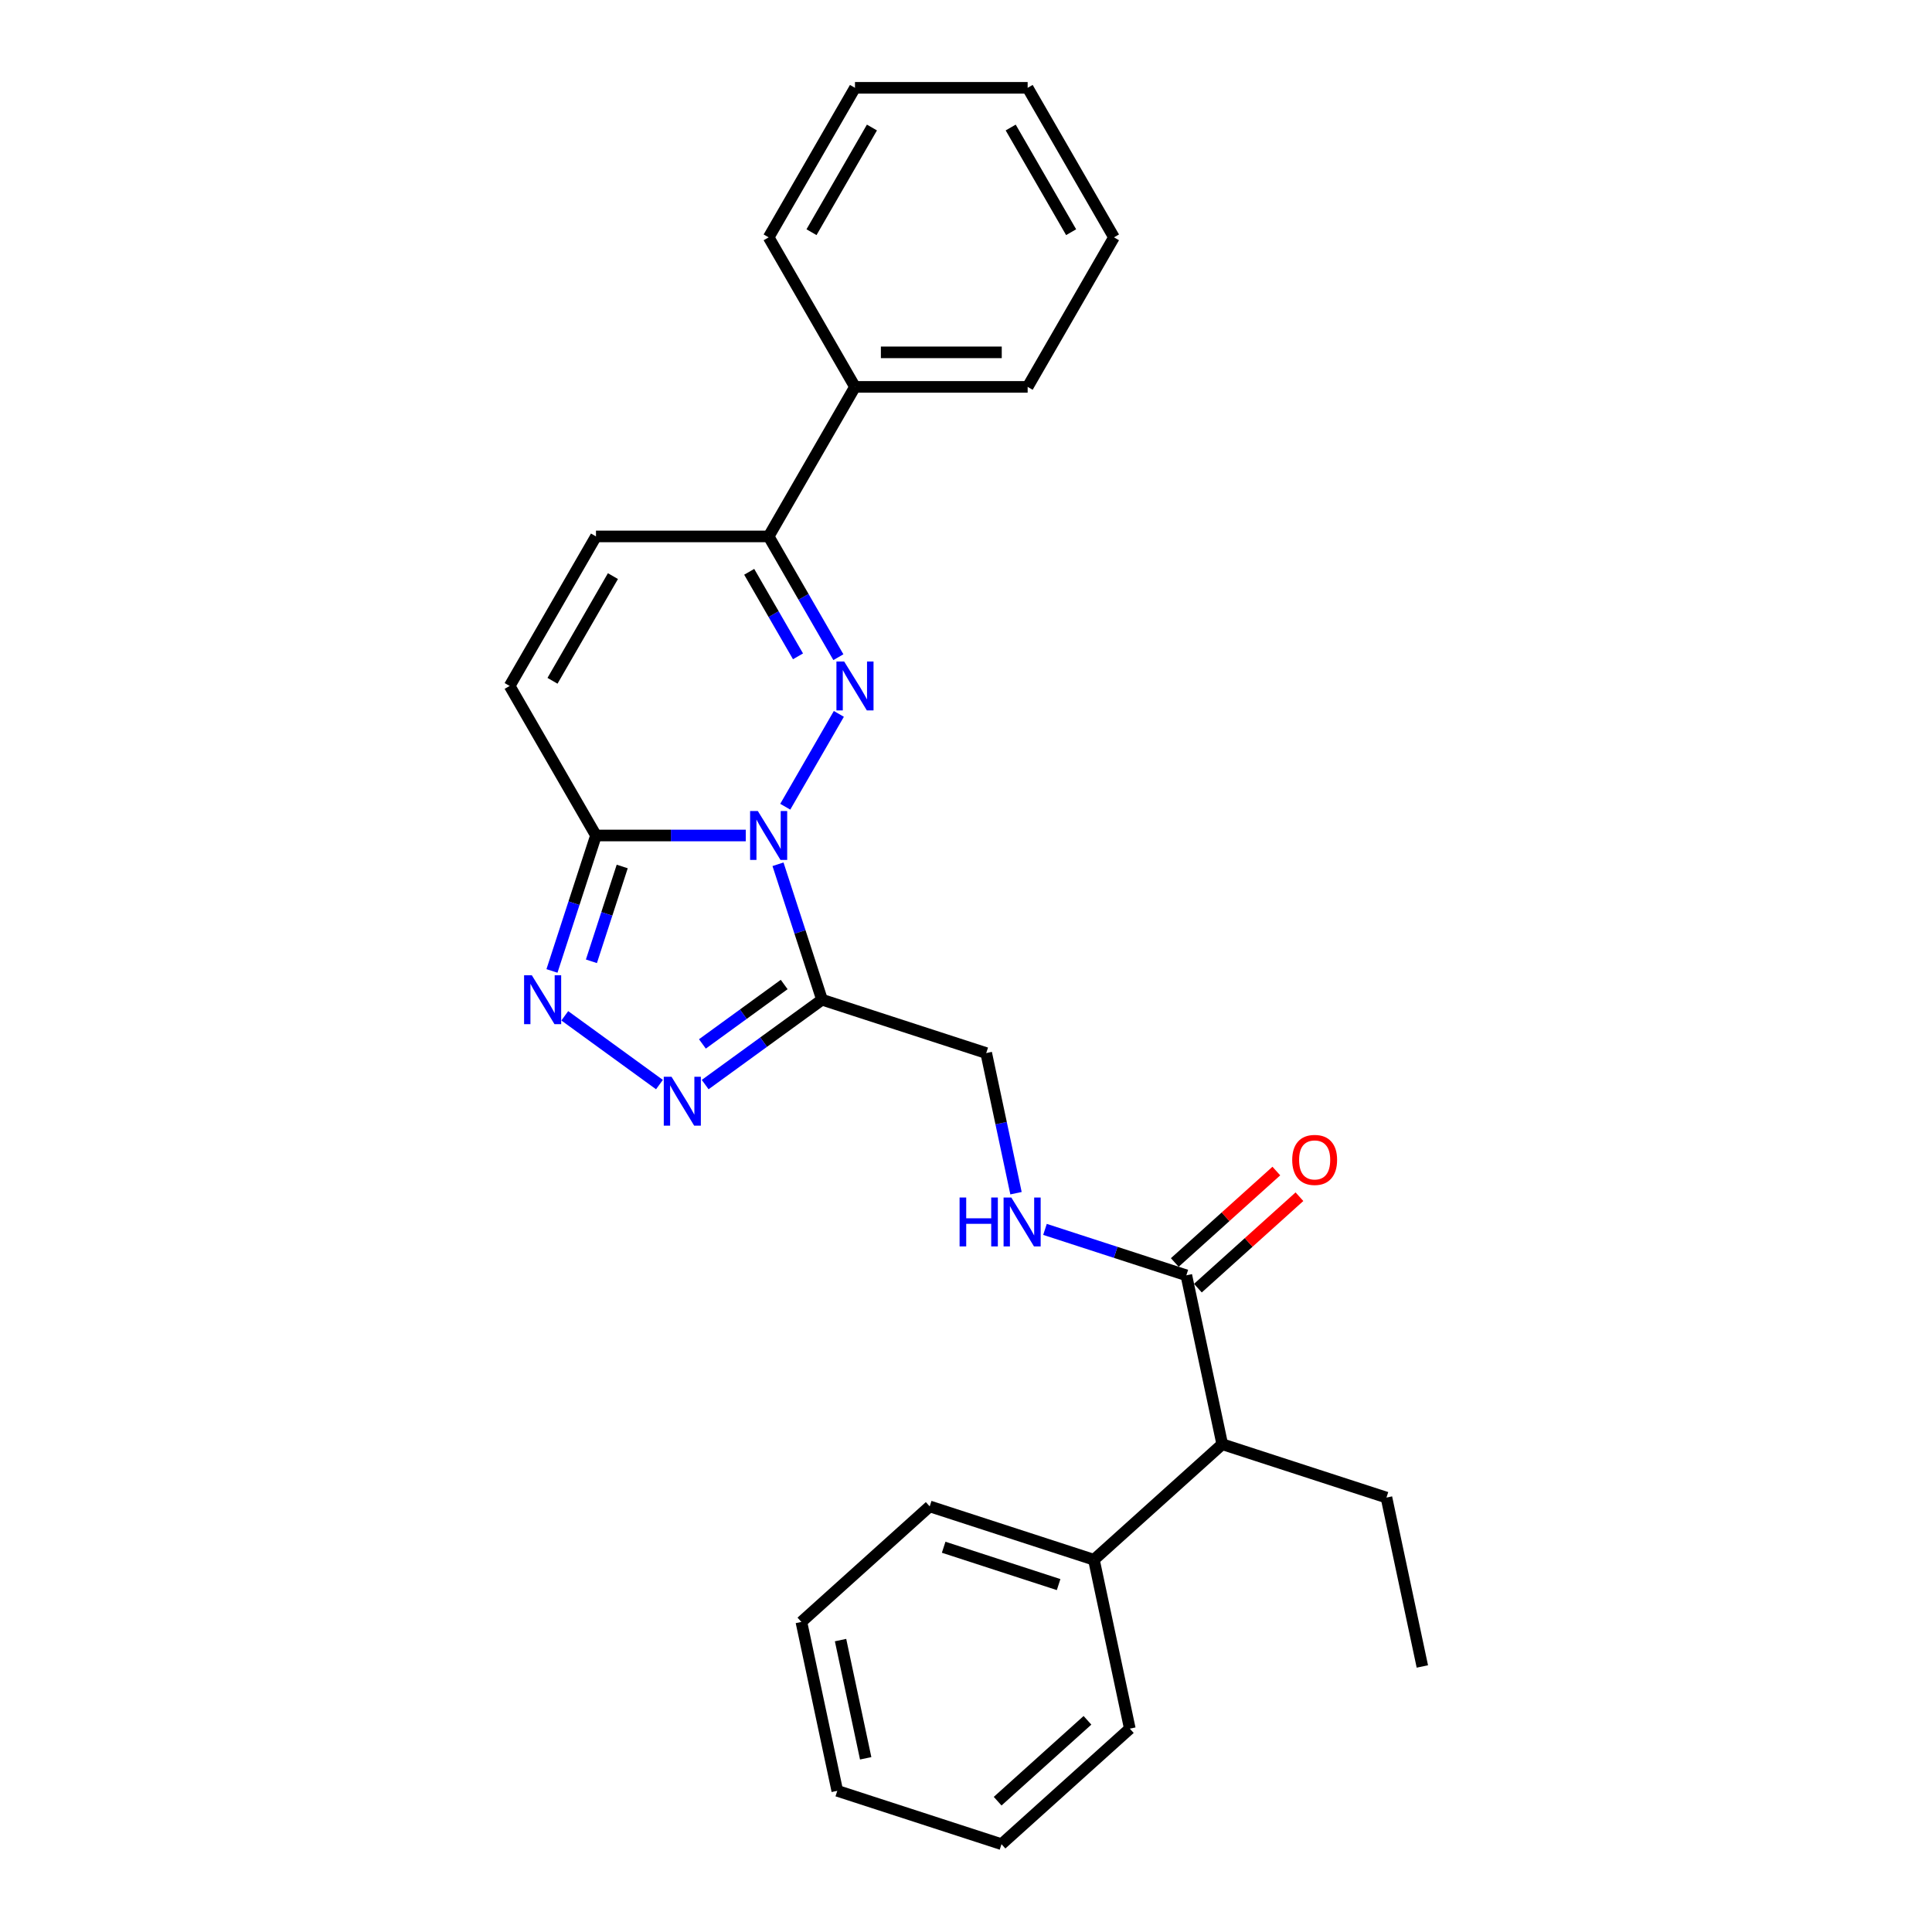 <?xml version='1.0' encoding='iso-8859-1'?>
<svg version='1.1' baseProfile='full'
              xmlns='http://www.w3.org/2000/svg'
                      xmlns:rdkit='http://www.rdkit.org/xml'
                      xmlns:xlink='http://www.w3.org/1999/xlink'
                  xml:space='preserve'
width='1000px' height='1000px' viewBox='0 0 1000 1000'>
<!-- END OF HEADER -->
<rect style='opacity:1.0;fill:#FFFFFF;stroke:none' width='1000' height='1000' x='0' y='0'> </rect>
<path class='bond-0' d='M 406.447,417.56 L 434.189,369.51' style='fill:none;fill-rule:evenodd;stroke:#0000FF;stroke-width:6px;stroke-linecap:butt;stroke-linejoin:miter;stroke-opacity:1' />
<path class='bond-1' d='M 402.689,447.339 L 414.078,482.393' style='fill:none;fill-rule:evenodd;stroke:#0000FF;stroke-width:6px;stroke-linecap:butt;stroke-linejoin:miter;stroke-opacity:1' />
<path class='bond-1' d='M 414.078,482.393 L 425.468,517.448' style='fill:none;fill-rule:evenodd;stroke:#000000;stroke-width:6px;stroke-linecap:butt;stroke-linejoin:miter;stroke-opacity:1' />
<path class='bond-2' d='M 386.018,432.449 L 347.248,432.449' style='fill:none;fill-rule:evenodd;stroke:#0000FF;stroke-width:6px;stroke-linecap:butt;stroke-linejoin:miter;stroke-opacity:1' />
<path class='bond-2' d='M 347.248,432.449 L 308.478,432.449' style='fill:none;fill-rule:evenodd;stroke:#000000;stroke-width:6px;stroke-linecap:butt;stroke-linejoin:miter;stroke-opacity:1' />
<path class='bond-5' d='M 433.94,340.161 L 415.896,308.906' style='fill:none;fill-rule:evenodd;stroke:#0000FF;stroke-width:6px;stroke-linecap:butt;stroke-linejoin:miter;stroke-opacity:1' />
<path class='bond-5' d='M 415.896,308.906 L 397.851,277.651' style='fill:none;fill-rule:evenodd;stroke:#000000;stroke-width:6px;stroke-linecap:butt;stroke-linejoin:miter;stroke-opacity:1' />
<path class='bond-5' d='M 413.047,339.722 L 400.416,317.843' style='fill:none;fill-rule:evenodd;stroke:#0000FF;stroke-width:6px;stroke-linecap:butt;stroke-linejoin:miter;stroke-opacity:1' />
<path class='bond-5' d='M 400.416,317.843 L 387.784,295.965' style='fill:none;fill-rule:evenodd;stroke:#000000;stroke-width:6px;stroke-linecap:butt;stroke-linejoin:miter;stroke-opacity:1' />
<path class='bond-3' d='M 425.468,517.448 L 395.233,539.415' style='fill:none;fill-rule:evenodd;stroke:#000000;stroke-width:6px;stroke-linecap:butt;stroke-linejoin:miter;stroke-opacity:1' />
<path class='bond-3' d='M 395.233,539.415 L 364.997,561.382' style='fill:none;fill-rule:evenodd;stroke:#0000FF;stroke-width:6px;stroke-linecap:butt;stroke-linejoin:miter;stroke-opacity:1' />
<path class='bond-3' d='M 405.891,509.577 L 384.726,524.954' style='fill:none;fill-rule:evenodd;stroke:#000000;stroke-width:6px;stroke-linecap:butt;stroke-linejoin:miter;stroke-opacity:1' />
<path class='bond-3' d='M 384.726,524.954 L 363.562,540.331' style='fill:none;fill-rule:evenodd;stroke:#0000FF;stroke-width:6px;stroke-linecap:butt;stroke-linejoin:miter;stroke-opacity:1' />
<path class='bond-10' d='M 425.468,517.448 L 510.467,545.065' style='fill:none;fill-rule:evenodd;stroke:#000000;stroke-width:6px;stroke-linecap:butt;stroke-linejoin:miter;stroke-opacity:1' />
<path class='bond-4' d='M 308.478,432.449 L 297.088,467.504' style='fill:none;fill-rule:evenodd;stroke:#000000;stroke-width:6px;stroke-linecap:butt;stroke-linejoin:miter;stroke-opacity:1' />
<path class='bond-4' d='M 297.088,467.504 L 285.698,502.558' style='fill:none;fill-rule:evenodd;stroke:#0000FF;stroke-width:6px;stroke-linecap:butt;stroke-linejoin:miter;stroke-opacity:1' />
<path class='bond-4' d='M 322.061,448.489 L 314.088,473.027' style='fill:none;fill-rule:evenodd;stroke:#000000;stroke-width:6px;stroke-linecap:butt;stroke-linejoin:miter;stroke-opacity:1' />
<path class='bond-4' d='M 314.088,473.027 L 306.115,497.565' style='fill:none;fill-rule:evenodd;stroke:#0000FF;stroke-width:6px;stroke-linecap:butt;stroke-linejoin:miter;stroke-opacity:1' />
<path class='bond-6' d='M 308.478,432.449 L 263.792,355.05' style='fill:none;fill-rule:evenodd;stroke:#000000;stroke-width:6px;stroke-linecap:butt;stroke-linejoin:miter;stroke-opacity:1' />
<path class='bond-27' d='M 341.331,561.382 L 292.328,525.779' style='fill:none;fill-rule:evenodd;stroke:#0000FF;stroke-width:6px;stroke-linecap:butt;stroke-linejoin:miter;stroke-opacity:1' />
<path class='bond-13' d='M 397.851,277.651 L 442.537,200.252' style='fill:none;fill-rule:evenodd;stroke:#000000;stroke-width:6px;stroke-linecap:butt;stroke-linejoin:miter;stroke-opacity:1' />
<path class='bond-28' d='M 397.851,277.651 L 308.478,277.651' style='fill:none;fill-rule:evenodd;stroke:#000000;stroke-width:6px;stroke-linecap:butt;stroke-linejoin:miter;stroke-opacity:1' />
<path class='bond-8' d='M 263.792,355.05 L 308.478,277.651' style='fill:none;fill-rule:evenodd;stroke:#000000;stroke-width:6px;stroke-linecap:butt;stroke-linejoin:miter;stroke-opacity:1' />
<path class='bond-8' d='M 285.974,352.378 L 317.255,298.198' style='fill:none;fill-rule:evenodd;stroke:#000000;stroke-width:6px;stroke-linecap:butt;stroke-linejoin:miter;stroke-opacity:1' />
<path class='bond-7' d='M 614.047,660.102 L 577.464,648.216' style='fill:none;fill-rule:evenodd;stroke:#000000;stroke-width:6px;stroke-linecap:butt;stroke-linejoin:miter;stroke-opacity:1' />
<path class='bond-7' d='M 577.464,648.216 L 540.881,636.33' style='fill:none;fill-rule:evenodd;stroke:#0000FF;stroke-width:6px;stroke-linecap:butt;stroke-linejoin:miter;stroke-opacity:1' />
<path class='bond-11' d='M 614.047,660.102 L 632.628,747.522' style='fill:none;fill-rule:evenodd;stroke:#000000;stroke-width:6px;stroke-linecap:butt;stroke-linejoin:miter;stroke-opacity:1' />
<path class='bond-12' d='M 620.027,666.744 L 646.309,643.08' style='fill:none;fill-rule:evenodd;stroke:#000000;stroke-width:6px;stroke-linecap:butt;stroke-linejoin:miter;stroke-opacity:1' />
<path class='bond-12' d='M 646.309,643.08 L 672.591,619.415' style='fill:none;fill-rule:evenodd;stroke:#FF0000;stroke-width:6px;stroke-linecap:butt;stroke-linejoin:miter;stroke-opacity:1' />
<path class='bond-12' d='M 608.066,653.461 L 634.348,629.796' style='fill:none;fill-rule:evenodd;stroke:#000000;stroke-width:6px;stroke-linecap:butt;stroke-linejoin:miter;stroke-opacity:1' />
<path class='bond-12' d='M 634.348,629.796 L 660.63,606.132' style='fill:none;fill-rule:evenodd;stroke:#FF0000;stroke-width:6px;stroke-linecap:butt;stroke-linejoin:miter;stroke-opacity:1' />
<path class='bond-9' d='M 525.883,617.595 L 518.175,581.33' style='fill:none;fill-rule:evenodd;stroke:#0000FF;stroke-width:6px;stroke-linecap:butt;stroke-linejoin:miter;stroke-opacity:1' />
<path class='bond-9' d='M 518.175,581.33 L 510.467,545.065' style='fill:none;fill-rule:evenodd;stroke:#000000;stroke-width:6px;stroke-linecap:butt;stroke-linejoin:miter;stroke-opacity:1' />
<path class='bond-14' d='M 632.628,747.522 L 566.211,807.324' style='fill:none;fill-rule:evenodd;stroke:#000000;stroke-width:6px;stroke-linecap:butt;stroke-linejoin:miter;stroke-opacity:1' />
<path class='bond-15' d='M 632.628,747.522 L 717.627,775.14' style='fill:none;fill-rule:evenodd;stroke:#000000;stroke-width:6px;stroke-linecap:butt;stroke-linejoin:miter;stroke-opacity:1' />
<path class='bond-16' d='M 442.537,200.252 L 531.91,200.252' style='fill:none;fill-rule:evenodd;stroke:#000000;stroke-width:6px;stroke-linecap:butt;stroke-linejoin:miter;stroke-opacity:1' />
<path class='bond-16' d='M 455.943,182.378 L 518.504,182.378' style='fill:none;fill-rule:evenodd;stroke:#000000;stroke-width:6px;stroke-linecap:butt;stroke-linejoin:miter;stroke-opacity:1' />
<path class='bond-17' d='M 442.537,200.252 L 397.851,122.853' style='fill:none;fill-rule:evenodd;stroke:#000000;stroke-width:6px;stroke-linecap:butt;stroke-linejoin:miter;stroke-opacity:1' />
<path class='bond-18' d='M 566.211,807.324 L 481.213,779.706' style='fill:none;fill-rule:evenodd;stroke:#000000;stroke-width:6px;stroke-linecap:butt;stroke-linejoin:miter;stroke-opacity:1' />
<path class='bond-18' d='M 547.938,820.181 L 488.439,800.849' style='fill:none;fill-rule:evenodd;stroke:#000000;stroke-width:6px;stroke-linecap:butt;stroke-linejoin:miter;stroke-opacity:1' />
<path class='bond-19' d='M 566.211,807.324 L 584.793,894.744' style='fill:none;fill-rule:evenodd;stroke:#000000;stroke-width:6px;stroke-linecap:butt;stroke-linejoin:miter;stroke-opacity:1' />
<path class='bond-20' d='M 717.627,775.14 L 736.208,862.559' style='fill:none;fill-rule:evenodd;stroke:#000000;stroke-width:6px;stroke-linecap:butt;stroke-linejoin:miter;stroke-opacity:1' />
<path class='bond-21' d='M 531.91,200.252 L 576.596,122.853' style='fill:none;fill-rule:evenodd;stroke:#000000;stroke-width:6px;stroke-linecap:butt;stroke-linejoin:miter;stroke-opacity:1' />
<path class='bond-22' d='M 397.851,122.853 L 442.537,45.455' style='fill:none;fill-rule:evenodd;stroke:#000000;stroke-width:6px;stroke-linecap:butt;stroke-linejoin:miter;stroke-opacity:1' />
<path class='bond-22' d='M 420.033,120.181 L 451.314,66.002' style='fill:none;fill-rule:evenodd;stroke:#000000;stroke-width:6px;stroke-linecap:butt;stroke-linejoin:miter;stroke-opacity:1' />
<path class='bond-24' d='M 481.213,779.706 L 414.796,839.508' style='fill:none;fill-rule:evenodd;stroke:#000000;stroke-width:6px;stroke-linecap:butt;stroke-linejoin:miter;stroke-opacity:1' />
<path class='bond-23' d='M 584.793,894.744 L 518.376,954.545' style='fill:none;fill-rule:evenodd;stroke:#000000;stroke-width:6px;stroke-linecap:butt;stroke-linejoin:miter;stroke-opacity:1' />
<path class='bond-23' d='M 562.87,890.43 L 516.378,932.292' style='fill:none;fill-rule:evenodd;stroke:#000000;stroke-width:6px;stroke-linecap:butt;stroke-linejoin:miter;stroke-opacity:1' />
<path class='bond-29' d='M 576.596,122.853 L 531.91,45.455' style='fill:none;fill-rule:evenodd;stroke:#000000;stroke-width:6px;stroke-linecap:butt;stroke-linejoin:miter;stroke-opacity:1' />
<path class='bond-29' d='M 554.413,120.181 L 523.133,66.002' style='fill:none;fill-rule:evenodd;stroke:#000000;stroke-width:6px;stroke-linecap:butt;stroke-linejoin:miter;stroke-opacity:1' />
<path class='bond-25' d='M 442.537,45.455 L 531.91,45.455' style='fill:none;fill-rule:evenodd;stroke:#000000;stroke-width:6px;stroke-linecap:butt;stroke-linejoin:miter;stroke-opacity:1' />
<path class='bond-26' d='M 518.376,954.545 L 433.378,926.928' style='fill:none;fill-rule:evenodd;stroke:#000000;stroke-width:6px;stroke-linecap:butt;stroke-linejoin:miter;stroke-opacity:1' />
<path class='bond-30' d='M 414.796,839.508 L 433.378,926.928' style='fill:none;fill-rule:evenodd;stroke:#000000;stroke-width:6px;stroke-linecap:butt;stroke-linejoin:miter;stroke-opacity:1' />
<path class='bond-30' d='M 435.067,848.905 L 448.075,910.099' style='fill:none;fill-rule:evenodd;stroke:#000000;stroke-width:6px;stroke-linecap:butt;stroke-linejoin:miter;stroke-opacity:1' />
<path  class='atom-0' d='M 392.256 419.794
L 400.55 433.2
Q 401.372 434.523, 402.695 436.918
Q 404.017 439.313, 404.089 439.456
L 404.089 419.794
L 407.449 419.794
L 407.449 445.104
L 403.982 445.104
L 395.08 430.447
Q 394.043 428.731, 392.935 426.765
Q 391.863 424.799, 391.541 424.191
L 391.541 445.104
L 388.252 445.104
L 388.252 419.794
L 392.256 419.794
' fill='#0000FF'/>
<path  class='atom-1' d='M 436.942 342.395
L 445.236 355.801
Q 446.058 357.124, 447.381 359.519
Q 448.704 361.914, 448.775 362.057
L 448.775 342.395
L 452.136 342.395
L 452.136 367.705
L 448.668 367.705
L 439.766 353.048
Q 438.73 351.332, 437.621 349.366
Q 436.549 347.4, 436.227 346.792
L 436.227 367.705
L 432.938 367.705
L 432.938 342.395
L 436.942 342.395
' fill='#0000FF'/>
<path  class='atom-4' d='M 347.57 557.324
L 355.863 570.73
Q 356.686 572.053, 358.008 574.448
Q 359.331 576.843, 359.403 576.986
L 359.403 557.324
L 362.763 557.324
L 362.763 582.635
L 359.295 582.635
L 350.394 567.978
Q 349.357 566.262, 348.249 564.295
Q 347.176 562.329, 346.855 561.721
L 346.855 582.635
L 343.566 582.635
L 343.566 557.324
L 347.57 557.324
' fill='#0000FF'/>
<path  class='atom-5' d='M 275.266 504.792
L 283.559 518.198
Q 284.382 519.521, 285.704 521.916
Q 287.027 524.311, 287.099 524.454
L 287.099 504.792
L 290.459 504.792
L 290.459 530.103
L 286.991 530.103
L 278.09 515.446
Q 277.053 513.73, 275.945 511.763
Q 274.872 509.797, 274.551 509.19
L 274.551 530.103
L 271.262 530.103
L 271.262 504.792
L 275.266 504.792
' fill='#0000FF'/>
<path  class='atom-10' d='M 496.678 619.83
L 500.109 619.83
L 500.109 630.59
L 513.051 630.59
L 513.051 619.83
L 516.482 619.83
L 516.482 645.14
L 513.051 645.14
L 513.051 633.45
L 500.109 633.45
L 500.109 645.14
L 496.678 645.14
L 496.678 619.83
' fill='#0000FF'/>
<path  class='atom-10' d='M 523.454 619.83
L 531.747 633.236
Q 532.57 634.558, 533.892 636.953
Q 535.215 639.349, 535.286 639.492
L 535.286 619.83
L 538.647 619.83
L 538.647 645.14
L 535.179 645.14
L 526.278 630.483
Q 525.241 628.767, 524.133 626.801
Q 523.06 624.834, 522.739 624.227
L 522.739 645.14
L 519.45 645.14
L 519.45 619.83
L 523.454 619.83
' fill='#0000FF'/>
<path  class='atom-13' d='M 668.845 600.372
Q 668.845 594.295, 671.848 590.899
Q 674.851 587.502, 680.463 587.502
Q 686.076 587.502, 689.079 590.899
Q 692.082 594.295, 692.082 600.372
Q 692.082 606.521, 689.043 610.024
Q 686.005 613.492, 680.463 613.492
Q 674.887 613.492, 671.848 610.024
Q 668.845 606.557, 668.845 600.372
M 680.463 610.632
Q 684.324 610.632, 686.398 608.058
Q 688.507 605.448, 688.507 600.372
Q 688.507 595.403, 686.398 592.9
Q 684.324 590.362, 680.463 590.362
Q 676.603 590.362, 674.493 592.865
Q 672.42 595.367, 672.42 600.372
Q 672.42 605.484, 674.493 608.058
Q 676.603 610.632, 680.463 610.632
' fill='#FF0000'/>
</svg>
